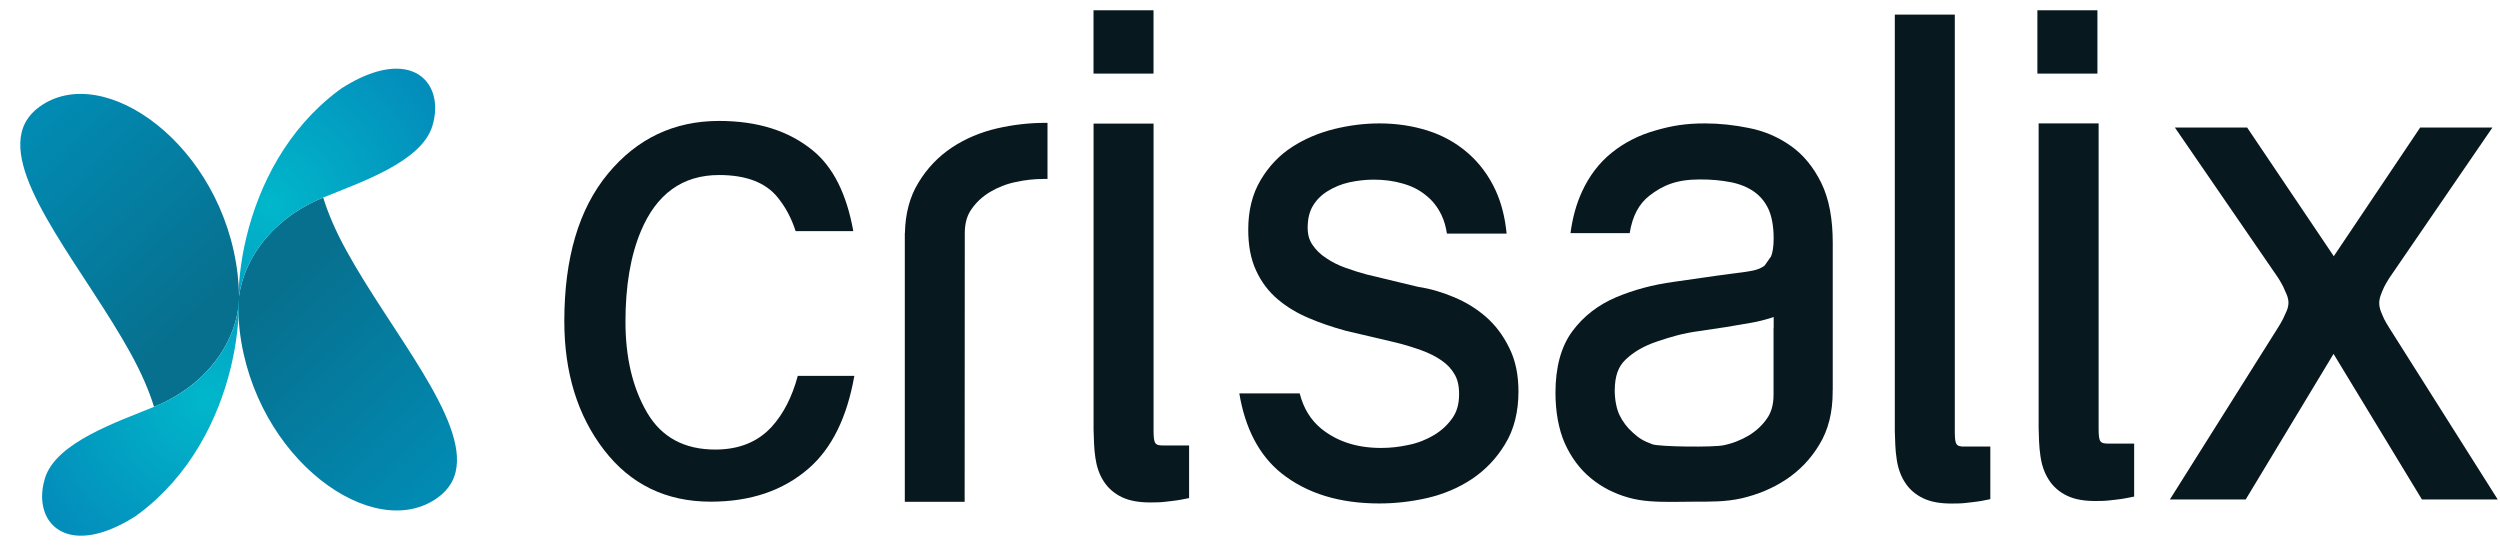 <svg width="91" height="20" viewBox="0 0 91 20" fill="none" xmlns="http://www.w3.org/2000/svg">
<path d="M10.36 8.009C9.491 8.706 8.971 9.582 8.768 10.428C8.72 10.626 8.69 10.822 8.677 11.014C8.676 11.037 8.673 11.078 8.672 11.124C8.672 11.108 8.672 11.092 8.672 11.076L8.671 11.078C8.671 11.103 8.67 11.129 8.67 11.154C8.67 11.185 8.673 11.228 8.673 11.239C8.677 11.506 8.693 11.763 8.721 12.006C9.265 16.715 13.604 19.809 15.939 18.11C16.151 17.955 16.31 17.78 16.422 17.587C16.497 17.458 16.55 17.32 16.585 17.176C17.042 15.272 14.227 12.071 12.605 9.116C12.216 8.408 11.943 7.768 11.764 7.19C11.223 7.413 10.755 7.692 10.36 8.009Z" fill="url(#paint0_linear_11399_18)"/>
<path d="M12.404 3.233C12.372 3.264 12.34 3.289 12.306 3.307C10.478 4.679 9.432 6.703 8.966 8.644C8.756 9.52 8.664 10.379 8.671 11.154C8.677 10.918 8.709 10.674 8.768 10.428C8.971 9.582 9.492 8.706 10.36 8.01C10.756 7.692 11.223 7.413 11.765 7.19C11.765 7.19 11.765 7.19 11.765 7.19C13.1 6.642 15.34 5.898 15.737 4.588C15.752 4.539 15.765 4.491 15.777 4.443C15.854 4.121 15.86 3.812 15.797 3.54C15.562 2.498 14.344 1.983 12.404 3.233Z" fill="url(#paint1_radial_11399_18)"/>
<path d="M7.012 13.99C7.88 13.294 8.401 12.418 8.604 11.572C8.651 11.374 8.681 11.178 8.694 10.985C8.696 10.963 8.699 10.921 8.7 10.875C8.7 10.891 8.7 10.907 8.7 10.923L8.701 10.922C8.701 10.896 8.701 10.87 8.701 10.845C8.702 10.814 8.699 10.772 8.699 10.761C8.694 10.494 8.679 10.236 8.651 9.993C8.106 5.285 3.769 2.19 1.432 3.89C1.22 4.044 1.062 4.219 0.95 4.412C0.875 4.542 0.821 4.679 0.787 4.824C0.33 6.727 3.144 9.929 4.767 12.883C5.155 13.592 5.429 14.231 5.607 14.809C6.149 14.587 6.616 14.307 7.012 13.99Z" fill="url(#paint2_linear_11399_18)"/>
<path d="M4.968 18.767C4.999 18.736 5.032 18.711 5.066 18.692C6.894 17.321 7.94 15.297 8.406 13.355C8.617 12.479 8.708 11.62 8.701 10.845C8.695 11.081 8.663 11.326 8.604 11.572C8.401 12.418 7.88 13.294 7.012 13.991C6.616 14.307 6.149 14.587 5.607 14.809C4.272 15.358 2.033 16.102 1.635 17.412C1.62 17.461 1.607 17.509 1.596 17.557C1.518 17.879 1.513 18.188 1.575 18.46C1.81 19.502 3.029 20.017 4.968 18.767Z" fill="url(#paint3_radial_11399_18)"/>
<path d="M90.917 18.18H88.158L84.945 12.888V12.875L81.744 18.18H78.984L82.924 11.918C82.993 11.808 83.053 11.703 83.105 11.603C83.148 11.512 83.192 11.416 83.235 11.316C83.278 11.216 83.3 11.115 83.3 11.015C83.3 10.924 83.278 10.826 83.235 10.721C83.192 10.616 83.148 10.518 83.105 10.427C83.053 10.326 82.993 10.222 82.924 10.113L79.166 4.643H81.796L84.945 9.319V9.333L88.094 4.643H90.724L86.967 10.126C86.897 10.235 86.837 10.341 86.785 10.441C86.742 10.532 86.701 10.63 86.662 10.735C86.623 10.839 86.604 10.938 86.604 11.029C86.604 11.129 86.624 11.229 86.662 11.329C86.702 11.43 86.742 11.526 86.785 11.617C86.837 11.717 86.897 11.822 86.967 11.931L90.917 18.18Z" fill="#08181F"/>
<path d="M76.346 0.374H74.161V2.679H76.346V0.374Z" fill="#08181F"/>
<path d="M76.785 16.147C76.776 16.147 76.768 16.147 76.766 16.147C76.436 16.151 76.394 16.088 76.39 15.625V4.492H74.206V15.572L74.222 16.07C74.23 16.255 74.246 16.431 74.272 16.6C74.315 16.916 74.412 17.206 74.569 17.452C74.729 17.713 74.968 17.915 75.242 18.045C75.531 18.183 75.875 18.237 76.274 18.237C76.484 18.237 76.658 18.232 76.814 18.211C76.933 18.197 77.183 18.173 77.378 18.136L77.683 18.075V16.148H76.785V16.147Z" fill="#08181F"/>
<path d="M71.55 16.254C71.542 16.255 71.534 16.255 71.531 16.255C71.202 16.259 71.159 16.196 71.155 15.736V0.531H68.971V15.684L68.988 16.179C68.996 16.361 69.011 16.536 69.038 16.704C69.081 17.017 69.178 17.306 69.334 17.549C69.495 17.81 69.734 18.009 70.008 18.139C70.297 18.276 70.641 18.329 71.04 18.329C71.25 18.329 71.424 18.325 71.58 18.304C71.698 18.29 71.949 18.266 72.144 18.23L72.448 18.169V16.255L71.55 16.254Z" fill="#08181F"/>
<path d="M66.712 8.844C66.712 7.973 66.583 7.241 66.289 6.646C66.008 6.081 65.637 5.623 65.174 5.303C64.723 4.986 64.217 4.768 63.658 4.659C63.126 4.55 62.59 4.492 62.056 4.492C61.35 4.492 60.848 4.578 60.257 4.749C59.66 4.918 59.129 5.187 58.672 5.555C58.21 5.923 57.846 6.407 57.583 6.979C57.377 7.427 57.239 7.931 57.166 8.485H59.321C59.421 7.856 59.659 7.426 60.027 7.132C60.525 6.742 61.028 6.532 61.874 6.532C62.277 6.529 62.651 6.565 62.996 6.631C63.322 6.695 63.6 6.808 63.836 6.968C64.058 7.124 64.233 7.324 64.365 7.595C64.484 7.851 64.561 8.207 64.561 8.677C64.561 8.977 64.523 9.198 64.467 9.332L64.234 9.665C64.134 9.743 64.002 9.808 63.816 9.847C63.604 9.891 63.352 9.924 63.062 9.959C62.284 10.058 61.673 10.157 60.928 10.259C60.154 10.364 59.454 10.555 58.826 10.821C58.178 11.095 57.643 11.508 57.24 12.049C56.812 12.622 56.619 13.39 56.619 14.3C56.619 14.964 56.729 15.624 56.961 16.142C57.187 16.642 57.498 17.068 57.898 17.399C58.294 17.728 58.755 17.966 59.272 18.111C59.782 18.258 60.321 18.269 60.894 18.269C61.073 18.267 61.531 18.261 61.669 18.261C62.238 18.261 62.809 18.271 63.393 18.139C63.989 18 64.53 17.774 65.014 17.454C65.503 17.13 65.912 16.704 66.221 16.189C66.554 15.65 66.709 15.001 66.709 14.279C66.709 14.254 66.707 14.229 66.707 14.203L66.712 14.205V8.844ZM64.561 11.93H64.557V12.918C64.557 12.922 64.557 12.926 64.557 12.93V14.371C64.557 14.739 64.473 15.009 64.323 15.227C64.147 15.481 63.933 15.681 63.656 15.851C63.375 16.018 63.069 16.141 62.736 16.208C62.392 16.285 60.435 16.266 60.151 16.174C59.781 16.037 59.64 15.933 59.438 15.749C59.232 15.569 59.071 15.357 58.948 15.105C58.838 14.874 58.776 14.536 58.776 14.206C58.781 13.673 58.913 13.337 59.165 13.096C59.456 12.813 59.842 12.588 60.328 12.427C60.83 12.259 61.246 12.132 61.867 12.048C62.512 11.959 63.138 11.859 63.747 11.748C63.956 11.713 64.198 11.655 64.462 11.572L64.562 11.539V11.929H64.561V11.93Z" fill="#08181F"/>
<path d="M54.935 12.66C54.72 12.218 54.436 11.836 54.089 11.534C53.745 11.234 53.355 10.995 52.921 10.815C52.493 10.635 52.062 10.508 51.622 10.442L49.743 9.99C49.521 9.933 49.27 9.851 48.987 9.752C48.723 9.66 48.484 9.54 48.269 9.392C48.063 9.259 47.899 9.098 47.772 8.908C47.664 8.749 47.599 8.558 47.599 8.287C47.599 7.945 47.672 7.688 47.791 7.49C47.925 7.269 48.101 7.096 48.327 6.957C48.565 6.809 48.824 6.702 49.114 6.637C49.415 6.572 49.714 6.539 50.002 6.539C50.381 6.539 50.738 6.586 51.063 6.682C51.389 6.774 51.664 6.912 51.904 7.11C52.143 7.298 52.325 7.53 52.47 7.827C52.564 8.023 52.63 8.249 52.668 8.503H54.841C54.785 7.926 54.656 7.406 54.446 6.942C54.197 6.399 53.856 5.938 53.425 5.565C53.002 5.197 52.506 4.923 51.96 4.752C51.414 4.58 50.831 4.492 50.21 4.492C49.666 4.492 49.12 4.561 48.57 4.695C48.012 4.834 47.505 5.046 47.044 5.342C46.573 5.644 46.187 6.049 45.891 6.548C45.58 7.065 45.436 7.678 45.436 8.355C45.436 8.927 45.524 9.43 45.726 9.856C45.913 10.265 46.18 10.618 46.519 10.902C46.844 11.176 47.218 11.4 47.642 11.579C48.051 11.754 48.497 11.906 48.981 12.039L50.832 12.474C51.134 12.549 51.436 12.642 51.735 12.749C52.019 12.852 52.27 12.977 52.48 13.126C52.68 13.264 52.833 13.427 52.947 13.627C53.051 13.801 53.111 14.029 53.111 14.346C53.111 14.716 53.026 14.988 52.875 15.207C52.699 15.462 52.483 15.663 52.205 15.833C51.923 16.001 51.614 16.125 51.281 16.193C50.936 16.27 50.598 16.305 50.276 16.305C49.384 16.305 48.677 16.069 48.103 15.611C47.712 15.29 47.45 14.872 47.309 14.32H45.111C45.32 15.576 45.822 16.564 46.635 17.219C47.57 17.969 48.773 18.326 50.209 18.326C50.78 18.326 51.353 18.262 51.941 18.13C52.54 17.991 53.082 17.763 53.569 17.442C54.06 17.116 54.471 16.688 54.782 16.171C55.117 15.63 55.272 14.977 55.272 14.252C55.272 13.66 55.169 13.122 54.935 12.66Z" fill="#08181F"/>
<path d="M41.988 0.374H39.804V2.679H41.988V0.374Z" fill="#08181F"/>
<path d="M42.386 16.214C42.378 16.215 42.369 16.215 42.366 16.215C42.036 16.219 41.995 16.156 41.99 15.696V4.498H39.806V15.644L39.823 16.139C39.831 16.322 39.846 16.497 39.872 16.664C39.916 16.978 40.013 17.267 40.169 17.51C40.331 17.77 40.569 17.97 40.842 18.099C41.132 18.236 41.476 18.289 41.875 18.289C42.085 18.289 42.258 18.285 42.415 18.264C42.533 18.25 42.784 18.226 42.978 18.19L43.283 18.13V16.215H42.385V16.214H42.386Z" fill="#08181F"/>
<path d="M38.047 4.472C37.47 4.472 36.891 4.537 36.298 4.672C35.694 4.812 35.146 5.041 34.655 5.366C34.159 5.694 33.745 6.126 33.431 6.649C33.11 7.168 32.954 7.789 32.939 8.477H32.935V18.266H35.113L35.118 8.492C35.118 8.118 35.203 7.843 35.357 7.622C35.534 7.364 35.752 7.162 36.033 6.99C36.318 6.821 36.629 6.696 36.967 6.627C37.315 6.549 37.656 6.514 37.982 6.514C38.012 6.514 38.065 6.513 38.129 6.513V4.472C38.094 4.472 38.066 4.472 38.047 4.472Z" fill="#08181F"/>
<path d="M29.039 13.682C28.835 14.443 28.52 15.059 28.094 15.53C27.588 16.086 26.902 16.364 26.036 16.364C24.909 16.364 24.081 15.917 23.555 15.021C23.03 14.125 22.767 13.021 22.767 11.71C22.767 10.407 22.953 9.312 23.324 8.424C23.895 7.056 24.846 6.371 26.175 6.371C27.149 6.371 27.856 6.638 28.296 7.172C28.588 7.526 28.808 7.94 28.961 8.413H31.06C30.819 7.066 30.33 6.085 29.588 5.478C28.712 4.76 27.574 4.402 26.175 4.402C24.536 4.402 23.188 5.042 22.129 6.322C21.07 7.602 20.541 9.392 20.541 11.691C20.541 13.568 21.025 15.131 21.99 16.383C22.956 17.635 24.25 18.261 25.873 18.261C27.318 18.261 28.504 17.859 29.431 17.055C30.278 16.322 30.831 15.194 31.098 13.682H29.039V13.682Z" fill="#08181F"/>
<defs>
<linearGradient id="paint0_linear_11399_18" x1="10.114" y1="10.638" x2="17.719" y2="18.986" gradientUnits="userSpaceOnUse">
<stop stop-color="#07708F"/>
<stop offset="1" stop-color="#0091BB"/>
</linearGradient>
<radialGradient id="paint1_radial_11399_18" cx="0" cy="0" r="1" gradientUnits="userSpaceOnUse" gradientTransform="translate(9.839 7.478) rotate(-3.532) scale(6.972 6.972)">
<stop stop-color="#01B7CB"/>
<stop offset="1" stop-color="#038DBB"/>
</radialGradient>
<linearGradient id="paint2_linear_11399_18" x1="7.258" y1="11.362" x2="-0.347" y2="3.013" gradientUnits="userSpaceOnUse">
<stop stop-color="#07708F"/>
<stop offset="1" stop-color="#0091BB"/>
</linearGradient>
<radialGradient id="paint3_radial_11399_18" cx="0" cy="0" r="1" gradientUnits="userSpaceOnUse" gradientTransform="translate(7.532 14.521) rotate(176.468) scale(6.972 6.972)">
<stop stop-color="#01B7CB"/>
<stop offset="1" stop-color="#038DBB"/>
</radialGradient>
</defs>
</svg>
